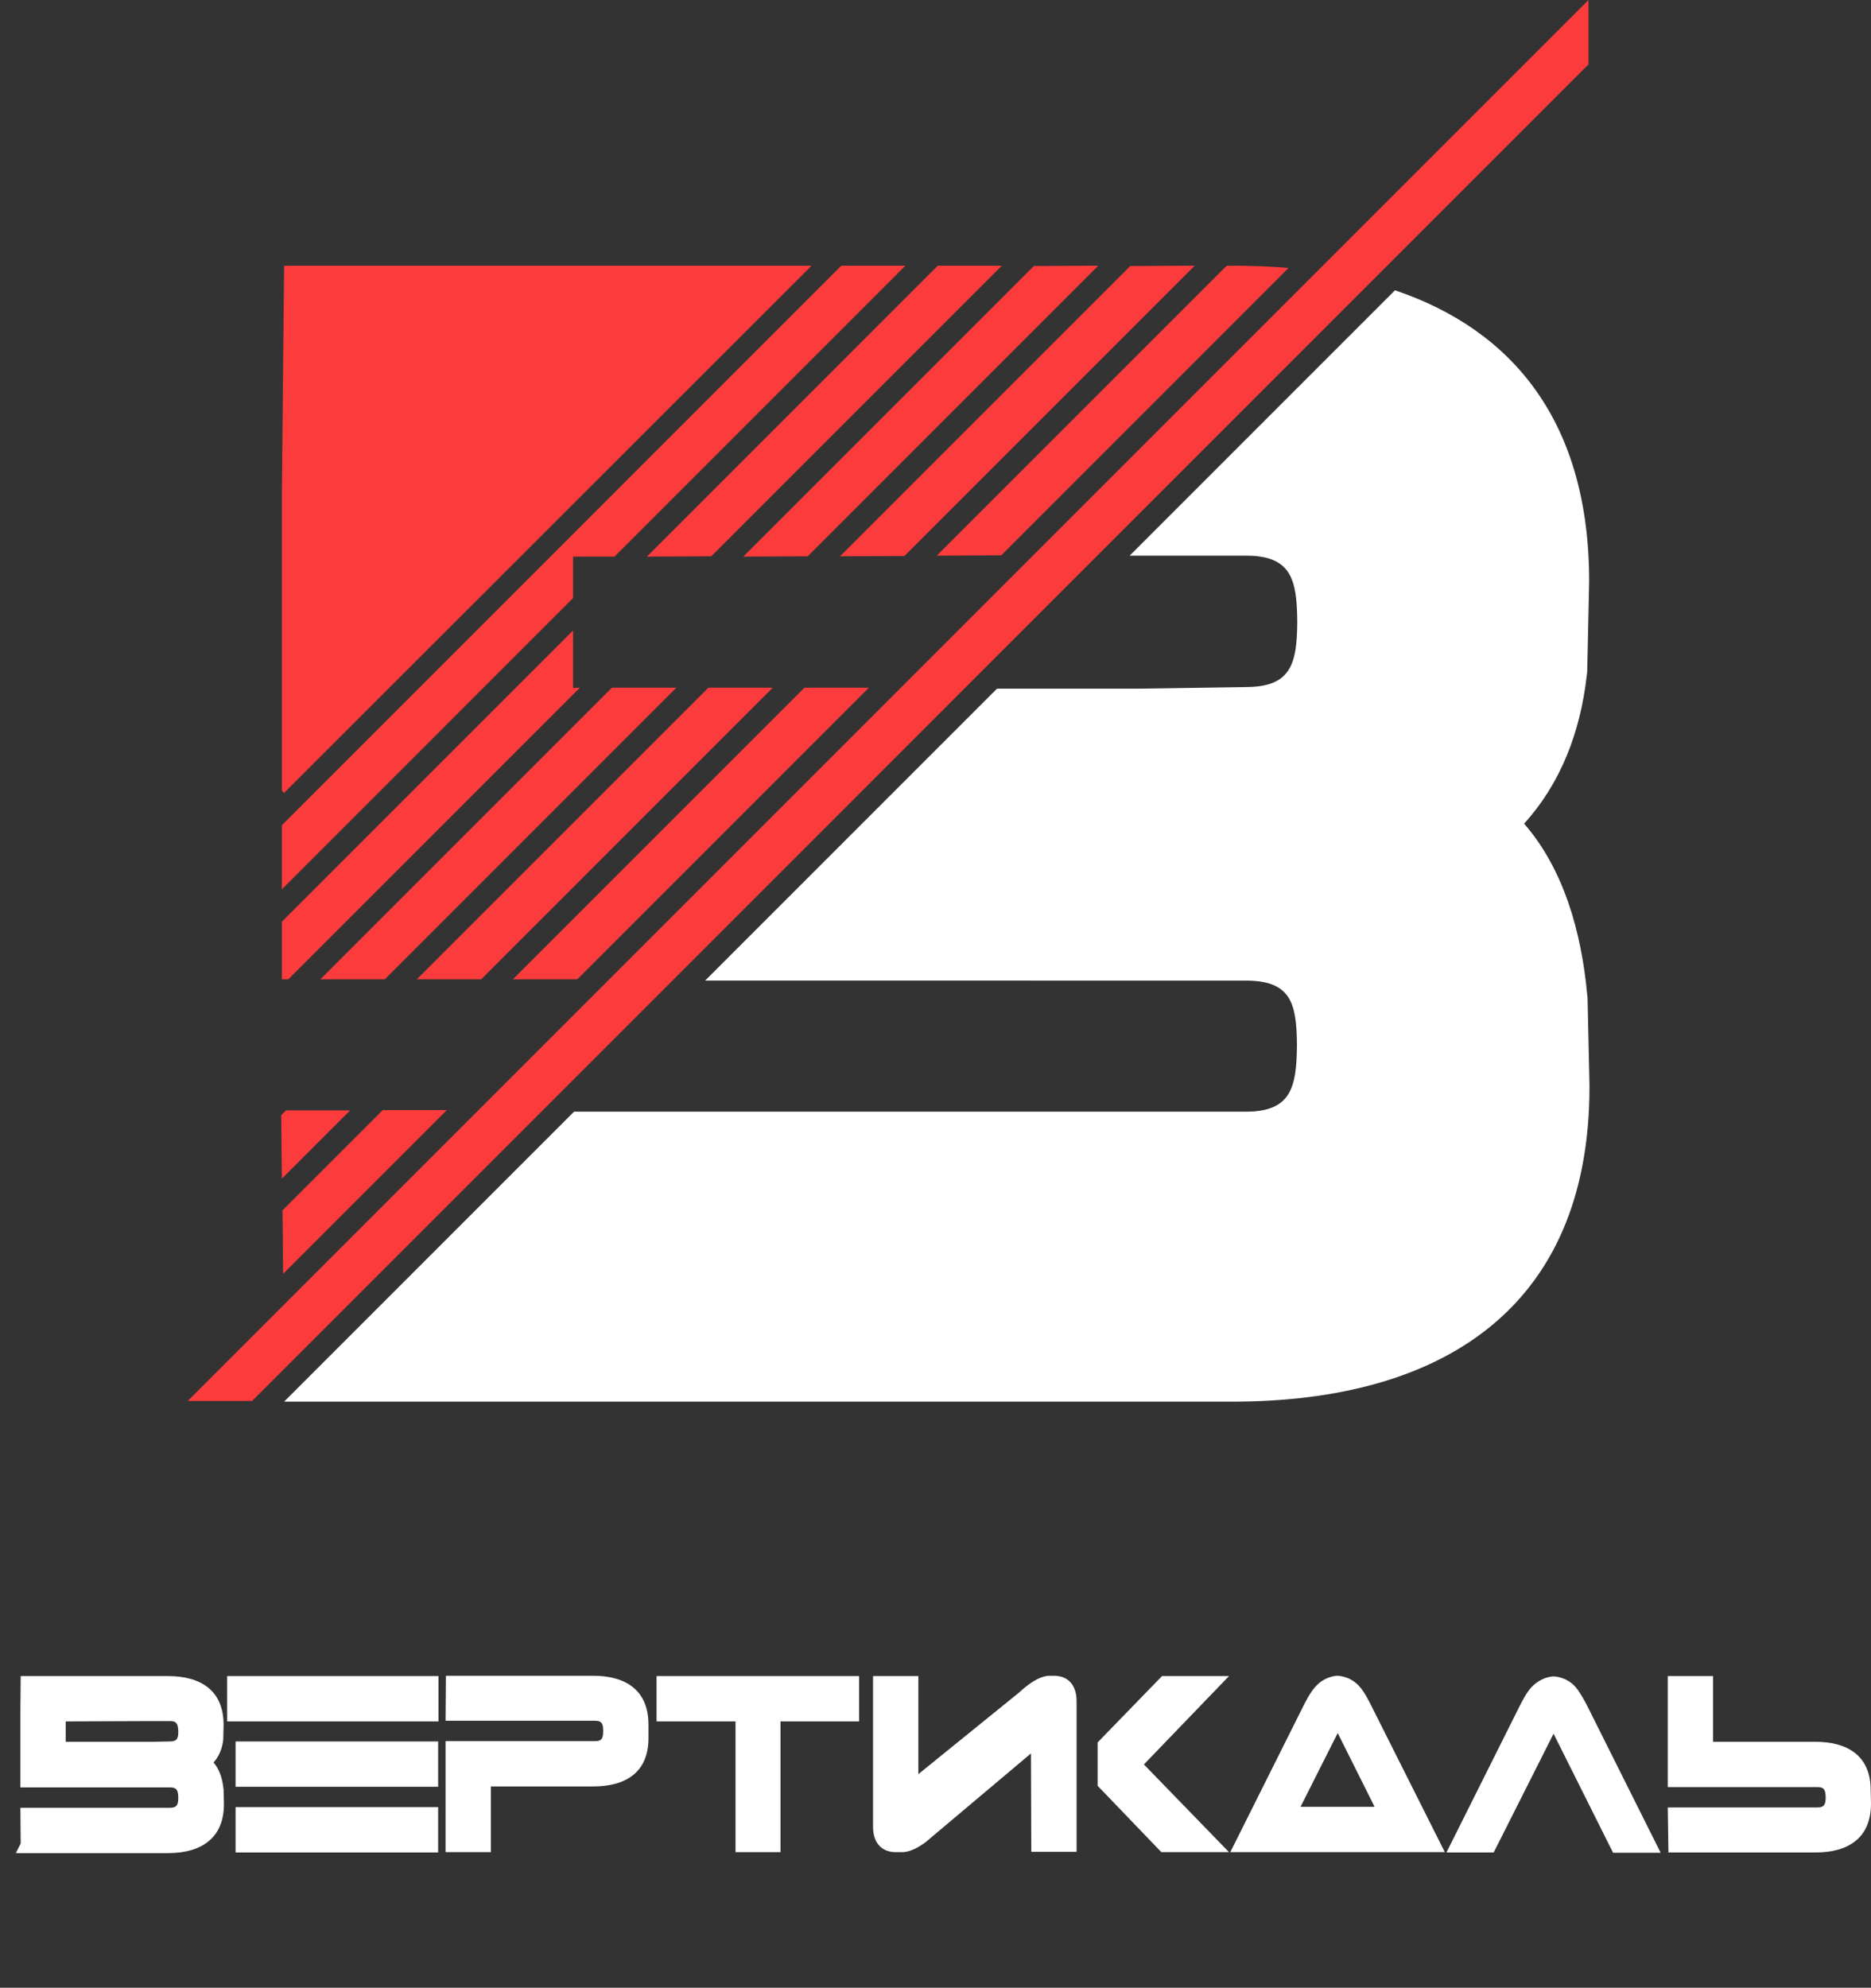 <?xml version="1.0" encoding="UTF-8"?> <!-- Generator: Adobe Illustrator 26.1.0, SVG Export Plug-In . SVG Version: 6.00 Build 0) --> <svg xmlns="http://www.w3.org/2000/svg" xmlns:xlink="http://www.w3.org/1999/xlink" id="Слой_1" x="0px" y="0px" viewBox="0 0 578.2 614.2" style="enable-background:new 0 0 578.2 614.2;" xml:space="preserve"><rect x="0" y="0" width="578.2" height="614.2" fill="#333333" stroke="none"/> <style type="text/css"> .st0{fill-rule:evenodd;clip-rule:evenodd;fill:#FFFFFF;} .st1{fill-rule:evenodd;clip-rule:evenodd;fill:#FC3C3C;} </style> <g id="b"> <g id="c"> <g> <g id="d"> <path class="st0" d="M20.3,531.9l26.8-0.1h5.5c2.2,0,2.4,1.2,2.5,3.2c0,2-0.3,3.1-2.5,3.1l-5.2,0.1H20.3V531.9L20.3,531.9 L20.3,531.9z M66,544.6c1.7-1.9,2.7-4.3,3-7.2l0-0.1l0.1-4.3c0-10.7-7.1-15.1-17.2-15.1H6.4l-0.1,11.1v23.3h46.3 c2.2,0,2.4,1.1,2.5,3.1c0,2-0.3,3.2-2.5,3.2H6.3l0.1,11l-1.5,3H52c10,0,17.2-4.5,17.2-15.1v-0.1l-0.1-4.2v-0.1 C68.8,549.8,67.9,546.8,66,544.6L66,544.6L66,544.6z"></path> <path class="st0" d="M578.1,553.1c0-10.6-7.2-14.9-17.1-14.9h-31.6v-20.3h-14v34.3h46.3c2.2,0,2.4,1.1,2.5,3.1 c0,2-0.3,3.2-2.5,3.2h-46.3l0.2,13.9h45.5c10,0,17.1-4.4,17.1-15.1v-0.1L578.1,553.1L578.1,553.1L578.1,553.1z"></path> <path class="st0" d="M480.1,535.7l18.4,36.8h14.7l-22.4-44.8c-1-2-2.4-4.6-3.8-6.3c-1.7-2-4-3.1-6.6-3.4l-0.3,0l-0.3,0 c-2.6,0.3-4.8,1.5-6.6,3.4l0,0c-1.5,1.7-2.8,4.2-3.8,6.2L447,572.4h14.6L480.1,535.7L480.1,535.7L480.1,535.7z"></path> <path class="st0" d="M424.8,558.3l-11.4-22.8l-11.5,22.8H424.8L424.8,558.3z M446.5,572.3h-66.3l22.4-44.8c1-2,2.3-4.5,3.8-6.2 c1.7-2,4-3.2,6.6-3.5l0.3,0l0.3,0c2.6,0.3,4.9,1.4,6.6,3.4c1.5,1.7,2.8,4.3,3.8,6.3L446.5,572.3L446.5,572.3L446.5,572.3z"></path> <path class="st0" d="M314.9,523l-31.1,25.2v-30.3h-14v46.6c0,4.5,2.3,7.8,7,7.8h2.4c2.5-0.2,5-1.7,7-3.2l0.1-0.1l32.3-27.2 l0.1,30.4h14v-46.6c0-4.5-2.3-7.8-7-7.8h-1.7C320.6,518.1,317.2,520.9,314.9,523L314.9,523z"></path> <polygon class="st0" points="241.2,531.9 241.2,572.3 227.3,572.3 227.3,531.9 202.9,531.9 202.9,517.9 265.5,517.9 265.5,531.9 "></polygon> <path class="st0" d="M200.4,537.1c0,10.6-7.1,14.9-17.1,14.9h-31.6v20.3h-14v-34.3h46.3c2.1,0,2.4-1.1,2.4-3.1 c0-2-0.3-3.2-2.4-3.2h-46.3l0.1-13.9h45.5c10,0,17.1,4.4,17.1,15.1v0.1L200.4,537.1L200.4,537.1L200.4,537.1z"></path> <polygon class="st0" points="135.4,558.4 135.4,572.4 72.8,572.4 72.8,558.4 "></polygon> <polygon class="st0" points="135.5,531.9 70.2,531.9 70.2,517.9 135.5,517.9 "></polygon> <polygon class="st0" points="135.4,552.1 72.8,552.1 72.8,538.1 135.4,538.1 "></polygon> <polygon class="st0" points="353.5,545.2 379.8,572.3 358.9,572.3 339.2,551.8 339.2,538.4 359.1,517.9 379.8,517.9 "></polygon> </g> <g id="e"> <g> <polygon class="st1" points="250.8,82.1 87.8,245 87.1,244.3 87.1,153.2 87.8,82.1 "></polygon> <polygon class="st1" points="490.9,0 490.9,19.9 77.9,432.9 58,432.9 "></polygon> <path class="st1" d="M398.2,82.8l-88.8,88.8l-19.9,0.1l89.6-89.6h1.4C386.5,82.1,392.5,82.3,398.2,82.8z M268.5,212.5 l-90.1,90.1h-19.9l90.1-90.1L268.5,212.5L268.5,212.5z M138.1,343l-50.6,50.6l-0.2-19.6l31-31L138.1,343L138.1,343z"></path> <path class="st1" d="M369.2,82.1l-89.7,89.7l-19.9,0.1l89.7-89.7L369.2,82.1L369.2,82.1z M238.8,212.5l-90.1,90.1h-19.9 l90.1-90.1H238.8z M108.3,343l-21.2,21.2l-0.2-19.6l1.5-1.5H108.3z"></path> <path class="st1" d="M339.4,82.1l-89.8,89.8l-19.9,0.1l89.8-89.8L339.4,82.1L339.4,82.1z M209,212.5l-90.1,90.1H99l90.1-90.1 H209z"></path> <path class="st1" d="M309.6,82.1l-89.8,89.8l-19.9,0.1l89.9-89.9H309.6z M179.2,212.5l-90.1,90.1h-2v-17.8l90-90v17.8 L179.2,212.5L179.2,212.5z"></path> <polygon class="st1" points="279.8,82.1 189.9,172 177.1,172 177.1,184.8 87.1,274.8 87.1,255 260,82.1 "></polygon> </g> <path class="st0" d="M349.1,171.7h36c14,0,15.7,7.4,15.8,20.5c-0.1,13.1-2,20.1-16,20.1l-33.3,0.5h-43.5l-90.2,90.2H385 c13.9,0,15.7,6.9,15.8,19.9c-0.1,13.1-1.8,20.6-15.8,20.6H177.4l-89.6,89.6h293c64.5,0,110.4-28.6,110.4-97.3v-0.4l-0.6-27.3 l-0.1-0.7c-1.8-19.7-7.4-39-19.5-52.9c11.1-12.2,17.4-28,19.4-46.1l0.1-0.9l0.6-27.9c0-48.9-23.3-77.5-60-89.9L349.1,171.7 L349.1,171.7L349.1,171.7z"></path> </g> </g> </g> </g> </svg> 